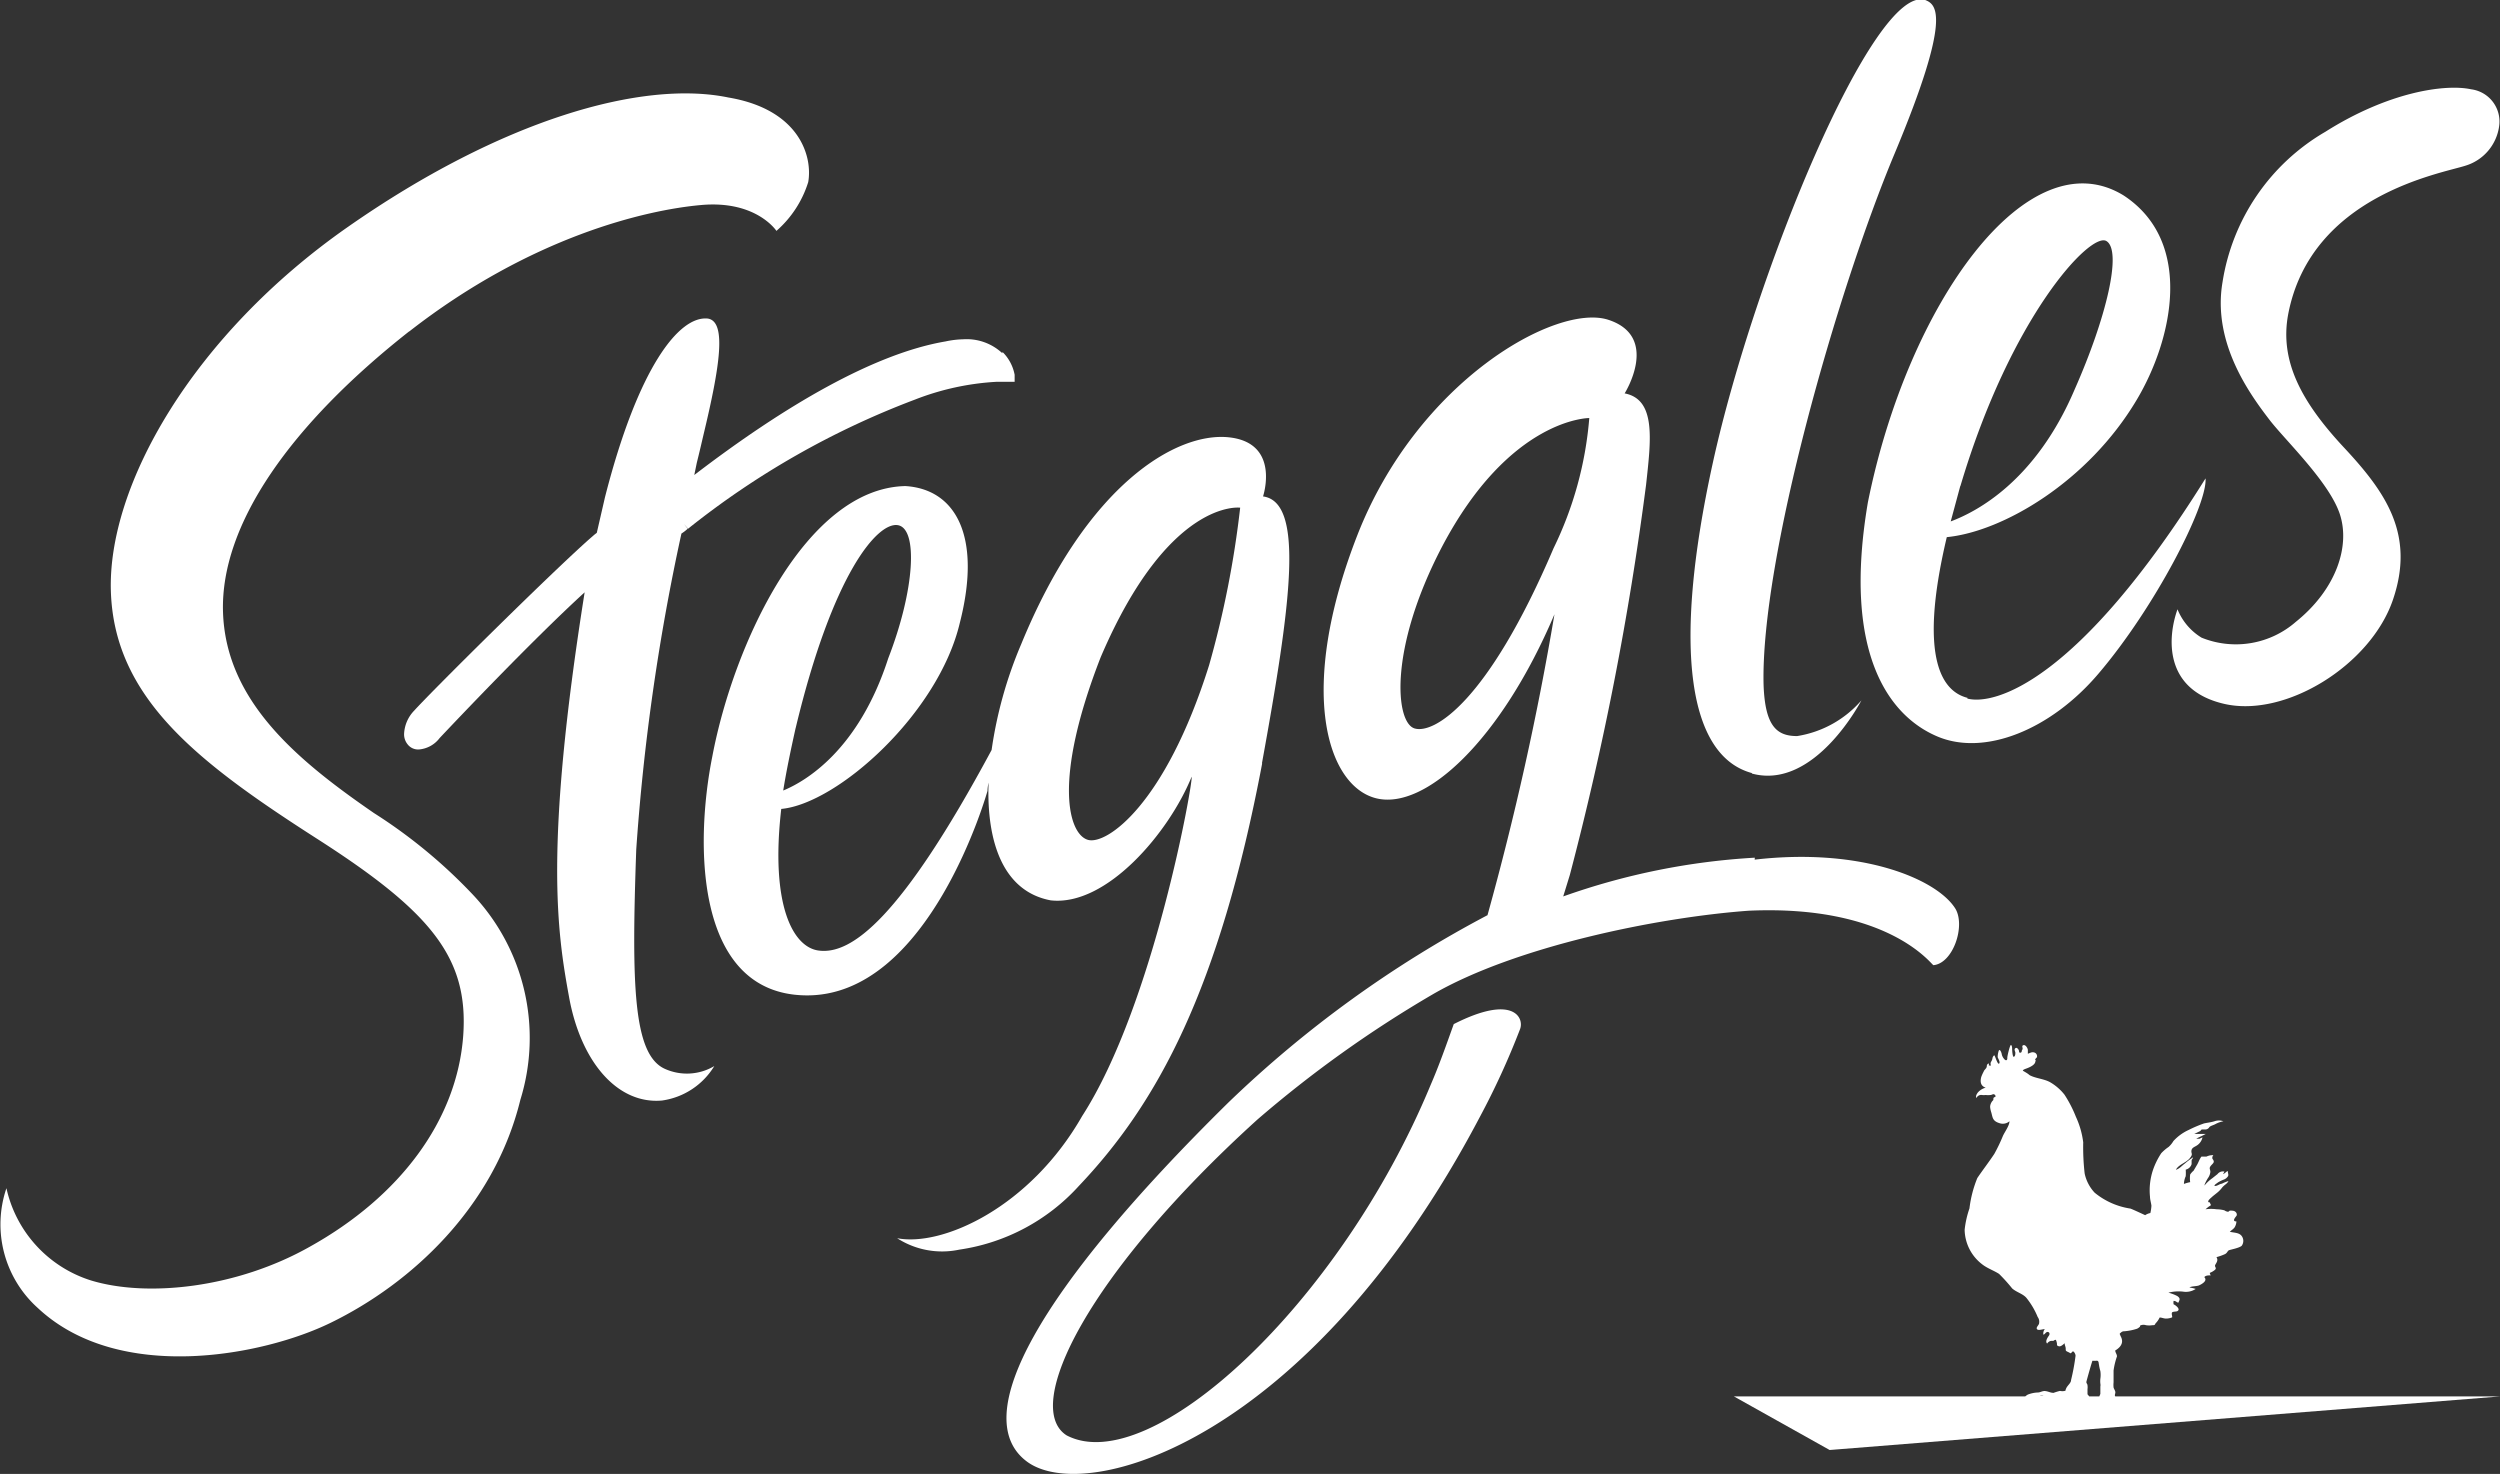<svg xmlns="http://www.w3.org/2000/svg" viewBox="0 0 140 82.54"><rect x="0" y="0" width="140" height="82.54" fill="#333333" stroke="none"/><defs><style>.cls-1{fill:#fff;}</style></defs><title>steggles</title><g id="Layer_2" data-name="Layer 2"><g id="Layer_1-2" data-name="Layer 1"><path class="cls-1" d="M118.46,78.2c-.06-.06,0-.14,0-.23s-.08-.19-.1-.27a1.46,1.46,0,0,1,0-.29c0-.21,0-.43,0-.66a4,4,0,0,1,.19-.79c0-.12-.08-.19-.1-.33.35-.21.5-.48.29-.83,0-.08-.08-.08,0-.15s.12-.1.23-.1a3,3,0,0,0,.7-.14.55.55,0,0,0,.17-.12s0-.08.06-.08a.44.44,0,0,1,.27,0,1.14,1.14,0,0,0,.37,0c.12,0,.12,0,.17-.1a1.14,1.14,0,0,0,.23-.33c.12,0,.23.06.35.06a.9.9,0,0,0,.33-.06c.08,0-.08-.27.06-.31s.25,0,.31-.1-.14-.27-.27-.33a.66.66,0,0,1,0-.19c.15,0,.15.08.27.1.06-.15.14-.23-.06-.37a2.26,2.26,0,0,0-.5-.19,2.28,2.28,0,0,1,.81-.06,1,1,0,0,0,.72-.15,2.25,2.25,0,0,0-.35-.08c.1-.08.41-.06.54-.12s.5-.25.29-.46c.08-.1.23-.1.37-.1a.21.21,0,0,1-.06-.14,1,1,0,0,0,.29-.17c.1-.1,0-.14,0-.23s.23-.27.08-.48a3,3,0,0,0,.48-.17c.12-.06.14-.17.21-.21s.56-.12.72-.25a.46.46,0,0,0,0-.56c-.15-.19-.41-.17-.66-.23.1-.1.19-.14.27-.25a.71.71,0,0,0,.1-.33c-.27,0-.06-.23,0-.31s0-.27-.21-.29-.15,0-.25.06a.41.41,0,0,1-.21-.08,1.76,1.76,0,0,0-.44-.06,2.18,2.18,0,0,0-.62,0s.15-.14.25-.19,0-.12,0-.17-.1,0-.1-.08.17-.21.21-.25.21-.17.33-.27a1.67,1.67,0,0,0,.25-.27,1.11,1.11,0,0,1,.15-.14c.08-.06.17-.14.19-.21a2.1,2.1,0,0,0-.37.15c-.12,0-.27.15-.41.12,0-.08.14-.14.19-.19a2,2,0,0,1,.35-.17.47.47,0,0,0,.21-.17c.06-.08,0-.17,0-.27s-.17.12-.27.14l.08-.14a.38.38,0,0,0-.39.14l-.29.23a2.22,2.22,0,0,0-.44.41c0-.08.14-.33.19-.41a.72.72,0,0,0,.14-.35c0-.14-.08-.19,0-.31s.21-.19.19-.29-.08-.12-.08-.17a.21.21,0,0,1,.06-.17.81.81,0,0,0-.39.08c-.06,0-.06,0-.14,0l-.14,0c-.12.15-.17.35-.27.5l-.17.29a1,1,0,0,0-.19.21,1.57,1.57,0,0,0,0,.43,2.34,2.34,0,0,0-.35.1,1.13,1.13,0,0,1,.1-.43,2.34,2.34,0,0,0,0-.37.45.45,0,0,0,.33-.31c0-.06,0-.12,0-.19s.08-.12.08-.19a4.15,4.15,0,0,0-.46.35c-.17.12-.27.27-.5.35.14-.29.56-.39.77-.64s.08-.25.1-.43.19-.21.33-.31a.72.72,0,0,0,.29-.44l-.17.08s-.12,0-.17,0,.43-.21.52-.27l-.64,0s.25-.12.31-.15.08-.1.12-.1.08,0,.15,0a.27.27,0,0,0,.27-.14c.1-.08.23-.1.35-.17a1.6,1.6,0,0,1,.43-.15.75.75,0,0,0-.5,0c-.19.06-.39.08-.58.12a6.9,6.9,0,0,0-.87.37,2.62,2.62,0,0,0-.85.62,1.35,1.35,0,0,1-.27.33,2.4,2.4,0,0,0-.41.35,4.17,4.17,0,0,0-.46.93,3.6,3.6,0,0,0-.17,1.51c0,.15.06.33.08.5a2.27,2.27,0,0,1-.06.41.76.76,0,0,0-.29.12s-.75-.35-.83-.37a4.12,4.12,0,0,1-2-.89,2.25,2.25,0,0,1-.56-1.08,13.1,13.1,0,0,1-.08-1.74,4.81,4.81,0,0,0-.41-1.43,6.83,6.83,0,0,0-.64-1.24,2.86,2.86,0,0,0-.81-.7c-.35-.19-.81-.21-1.14-.39a1.48,1.48,0,0,0-.21-.15l-.17-.1c0-.06.14-.1.19-.12s.44-.15.5-.35,0-.1,0-.15.08-.1.1-.14a.22.22,0,0,0-.12-.25c-.15-.06-.23,0-.39.06l0-.21c0-.08-.12-.31-.25-.27s0,.17-.06.25,0,.14-.1.17-.08-.12-.1-.15-.1-.17-.19-.1,0,.19,0,.25,0,.19-.08.23-.1-.39-.1-.43,0-.19-.06-.23-.21.62-.21.7,0,.19-.12.14a.6.6,0,0,1-.19-.31c0-.06-.1-.35-.17-.21a1.19,1.19,0,0,0-.06.35c0,.06.17.29.08.37s-.23-.46-.27-.46-.1.12-.1.15a.48.48,0,0,1-.08.21.21.21,0,0,0,0,.21s-.1,0-.12,0,0,0,0-.08-.12,0-.12.12-.14.19-.17.29a2.15,2.15,0,0,0-.14.31c-.06.23-.06.5.25.6a.87.87,0,0,0-.44.27c-.06.08-.14.21-.08.31a.29.29,0,0,1,.31-.17.82.82,0,0,0,.21,0,1.19,1.19,0,0,0,.27,0c.08,0,.17-.1.25,0s0,.1-.06.14,0,.12-.06.17-.17.23-.15.39a1.35,1.35,0,0,0,.06.27c.08.27.06.48.44.6a.57.57,0,0,0,.58-.1c0,.25-.27.6-.37.83a9.31,9.31,0,0,1-.48,1c-.29.44-.64.89-.95,1.35a6.5,6.5,0,0,0-.44,1.7,5.36,5.36,0,0,0-.27,1.2A2.49,2.49,0,0,0,111,70.8c.29.23.66.35.95.54a9.6,9.6,0,0,1,.73.81c.23.21.58.29.79.52a4.32,4.32,0,0,1,.64,1.08.45.45,0,0,1,.08.35c0,.1-.19.23-.12.33s.31,0,.44,0a.38.38,0,0,0-.08.31c.08,0,.14-.17.25-.15s.1.12.08.17-.27.33-.12.48a.34.34,0,0,1,.21-.15l.14,0s.06-.06.14-.06a.87.87,0,0,1,.06.21c0,.1,0,.12.1.15s.21-.06.33-.17c0,.12.06.19.06.31s0,.12.15.19.06.06.12.06.08-.1.14-.1.15.17.14.25a11.81,11.81,0,0,1-.25,1.35c0,.17-.19.29-.27.46s0,.12-.08.15a.57.57,0,0,1-.27,0A3.21,3.21,0,0,0,115,78c-.17,0-.29-.08-.46-.1s-.27.08-.43.08a1.7,1.7,0,0,0-.56.12,1.32,1.32,0,0,0-.14.1H97.1l5.36,3,37.54-3Zm-1.31-2a1.52,1.52,0,0,0,.27,0c.12,0,.1.14.12.21a2.49,2.49,0,0,0,.08.37,1.52,1.52,0,0,1,0,.43,1.27,1.27,0,0,0,0,.27.46.46,0,0,1,0,.17c0,.14,0,.27,0,.41l-.06.14H117l-.1-.12s0,0,0-.08,0,0,0-.06v-.15a.73.73,0,0,0,0-.21c0-.08-.08-.12-.06-.21s.33-1.2.35-1.2m-2.75,2,.12,0h-.33a.32.32,0,0,1,.21,0m-.79,0h-.08c.06,0,.08,0,.08,0"/><path class="cls-1" d="M22.92,18.56c6.82-5.32,13.28-6.81,16.36-7.08s4.2,1.45,4.2,1.45a6,6,0,0,0,1.78-2.73c.25-1.39-.44-4.06-4.47-4.74-4.83-1-12.72,1.24-21.34,7.27S6,27.18,6.21,33.15,11.09,42.7,17.8,47c6.36,4.08,8.45,6.65,8.14,11-.35,4.74-3.54,9-8.58,11.81-4.1,2.32-9.11,2.86-12.28,1.89A7,7,0,0,1,.36,66.54a6.29,6.29,0,0,0,1.76,6.71c4.54,4.25,12.62,2.67,16.39.83,4.52-2.2,9.16-6.48,10.63-12.49a11.7,11.7,0,0,0-2.67-11.5,29,29,0,0,0-5.53-4.56c-4.27-2.94-8.27-6.24-8.45-11.21s3.85-10.59,10.42-15.76M98.11,43.32c3.52.95,6.13-4.1,6.13-4.1a6,6,0,0,1-3.6,2c-1.12,0-1.8-.52-1.88-2.88-.17-7,4.1-22,7.33-29.72S108.45.25,107.81,0c-2.88-.91-9.57,15.35-11.89,25.91s-1.31,16.43,2.18,17.38m12.08-4.21c-1.31-.33-2.82-2-1.16-9,3.15-.31,7.91-3.11,10.63-7.68,2-3.34,3.25-8.84-.72-11.45-5.36-3.31-12.08,6-14.33,17.19-1.45,8.56,1.26,12,3.91,13.11s6.34-.39,9-3.52c3.15-3.69,6.11-9.43,6-10.94-7.15,11.46-11.85,12.72-13.34,12.33m-.39-11.89c2.82-9.51,7.29-14.27,8.18-13.73s0,4.29-1.78,8.31c-2.18,5.12-5.47,6.84-6.94,7.39l.54-2M138.38,5c-1.45-.31-4.62.14-8.16,2.38a11.85,11.85,0,0,0-5.76,8.43c-.58,3.42,1.57,6.32,2.67,7.75.91,1.16,3.34,3.48,3.91,5.26s-.21,4.18-2.47,6a5.11,5.11,0,0,1-5.28.89,3.3,3.3,0,0,1-1.35-1.59c-.56,1.57-.79,4.52,2.63,5.3s8.18-2.17,9.43-5.82-.37-6-2.73-8.53-3.63-4.83-3.13-7.48c1.28-6.65,8.56-7.87,9.92-8.31a2.69,2.69,0,0,0,1.89-2.2A1.82,1.82,0,0,0,138.38,5M70.67,42.74c1.62-8.89,2.4-14.62.06-14.94,0,0,1-3-1.91-3.31s-7.95,2.59-11.64,11.6A23.61,23.61,0,0,0,55.53,42c-5.1,9.49-7.87,11.48-9.69,11.23-1.43-.19-2.71-2.53-2.09-7.93,3.15-.29,8.8-5.34,10-10.42C55,30,53.5,27.39,50.7,27.22c-5.55.12-9.61,8.8-10.81,15.14-1,5-.93,13.24,5.16,13.38,7,.17,10.25-11.45,10.25-11.45s0-.21.06-.46c-.12,3.31.81,6.09,3.48,6.59,3.13.35,6.63-3.81,7.89-6.92.12.1-2.09,12.74-6.13,19-2.92,5.12-7.83,7.33-10.36,6.84a4.64,4.64,0,0,0,3.48.64,11.2,11.2,0,0,0,6.69-3.56c4.41-4.64,7.87-11,10.27-23.66m-26.12-2c2.07-8.64,4.58-11.54,5.72-11.35s.95,3.62-.54,7.46c-1.66,5.14-4.62,6.88-5.88,7.4.17-1.06.41-2.22.7-3.52m16.36,6.28c-1.06-.31-2-3.25.72-10.23,3.81-8.91,7.81-8.37,7.81-8.37a55,55,0,0,1-1.74,8.82c-2.46,7.83-5.76,10.09-6.79,9.78m37.35,1a38.48,38.48,0,0,0-10.73,2.17l.37-1.2a173.1,173.1,0,0,0,4.27-21.85c.27-2.49.58-4.78-1.2-5.12,0,0,2-3.17-.91-4.12S79.37,21.34,76,30,74.31,44,77.05,44.7s7-3.23,10-10.3A165.47,165.47,0,0,1,83.3,51.25a63.64,63.64,0,0,0-14.52,10.5C58.14,72.23,54.18,79.38,57.51,81.85s15.83-1.2,25.35-19.28a43.33,43.33,0,0,0,2.26-4.93c.25-.62-.35-2-3.71-.29-.43,1.2-.83,2.34-1.3,3.42C75,73.1,64.39,82.82,59.73,80.38c-2.51-1.6,1.2-9.09,10.69-17.69a65.79,65.79,0,0,1,9.8-7C84.86,53,92.83,51.37,97.93,51c7.81-.35,10.21,3,10.34,3.05,1.1-.1,1.8-2.18,1.24-3.15-1-1.64-5.2-3.46-11.25-2.76M87,30.7c-3.71,8.7-6.73,10.42-7.79,10.09s-1.45-4.41,1.51-10.11C84.53,23.39,89,23.41,89,23.41a20.36,20.36,0,0,1-2,7.29"/><path class="cls-1" d="M56.13,19.78A2.92,2.92,0,0,0,53.95,19a5.22,5.22,0,0,0-1,.12c-4,.68-9,3.6-14.07,7.48l.14-.68c.15-.6.27-1.12.37-1.55.93-3.87,1.31-6.36.25-6.53-1.62-.17-3.91,2.75-5.76,10l-.46,2c-.14.1-.23.19-.35.29-2.17,1.91-8.85,8.53-9.88,9.67a2,2,0,0,0-.56,1.28.89.89,0,0,0,.21.62.74.74,0,0,0,.62.27,1.62,1.62,0,0,0,1.16-.64c1-1.06,5.22-5.51,8.12-8.16-2.28,14.38-1.53,19.06-.87,22.68s2.71,6,5.2,5.78A4.09,4.09,0,0,0,40,59.7a3,3,0,0,1-2.78.15c-1.76-.81-1.86-4.68-1.59-12.28a121.83,121.83,0,0,1,2.53-17.69,2.39,2.39,0,0,0,.35-.27l-.21-.27.23.27a46.84,46.84,0,0,1,12.7-7.23,14.78,14.78,0,0,1,4.6-1c.37,0,.46,0,.62,0h0l.37,0,0-.39v0a2.42,2.42,0,0,0-.68-1.28"/></g></g></svg>